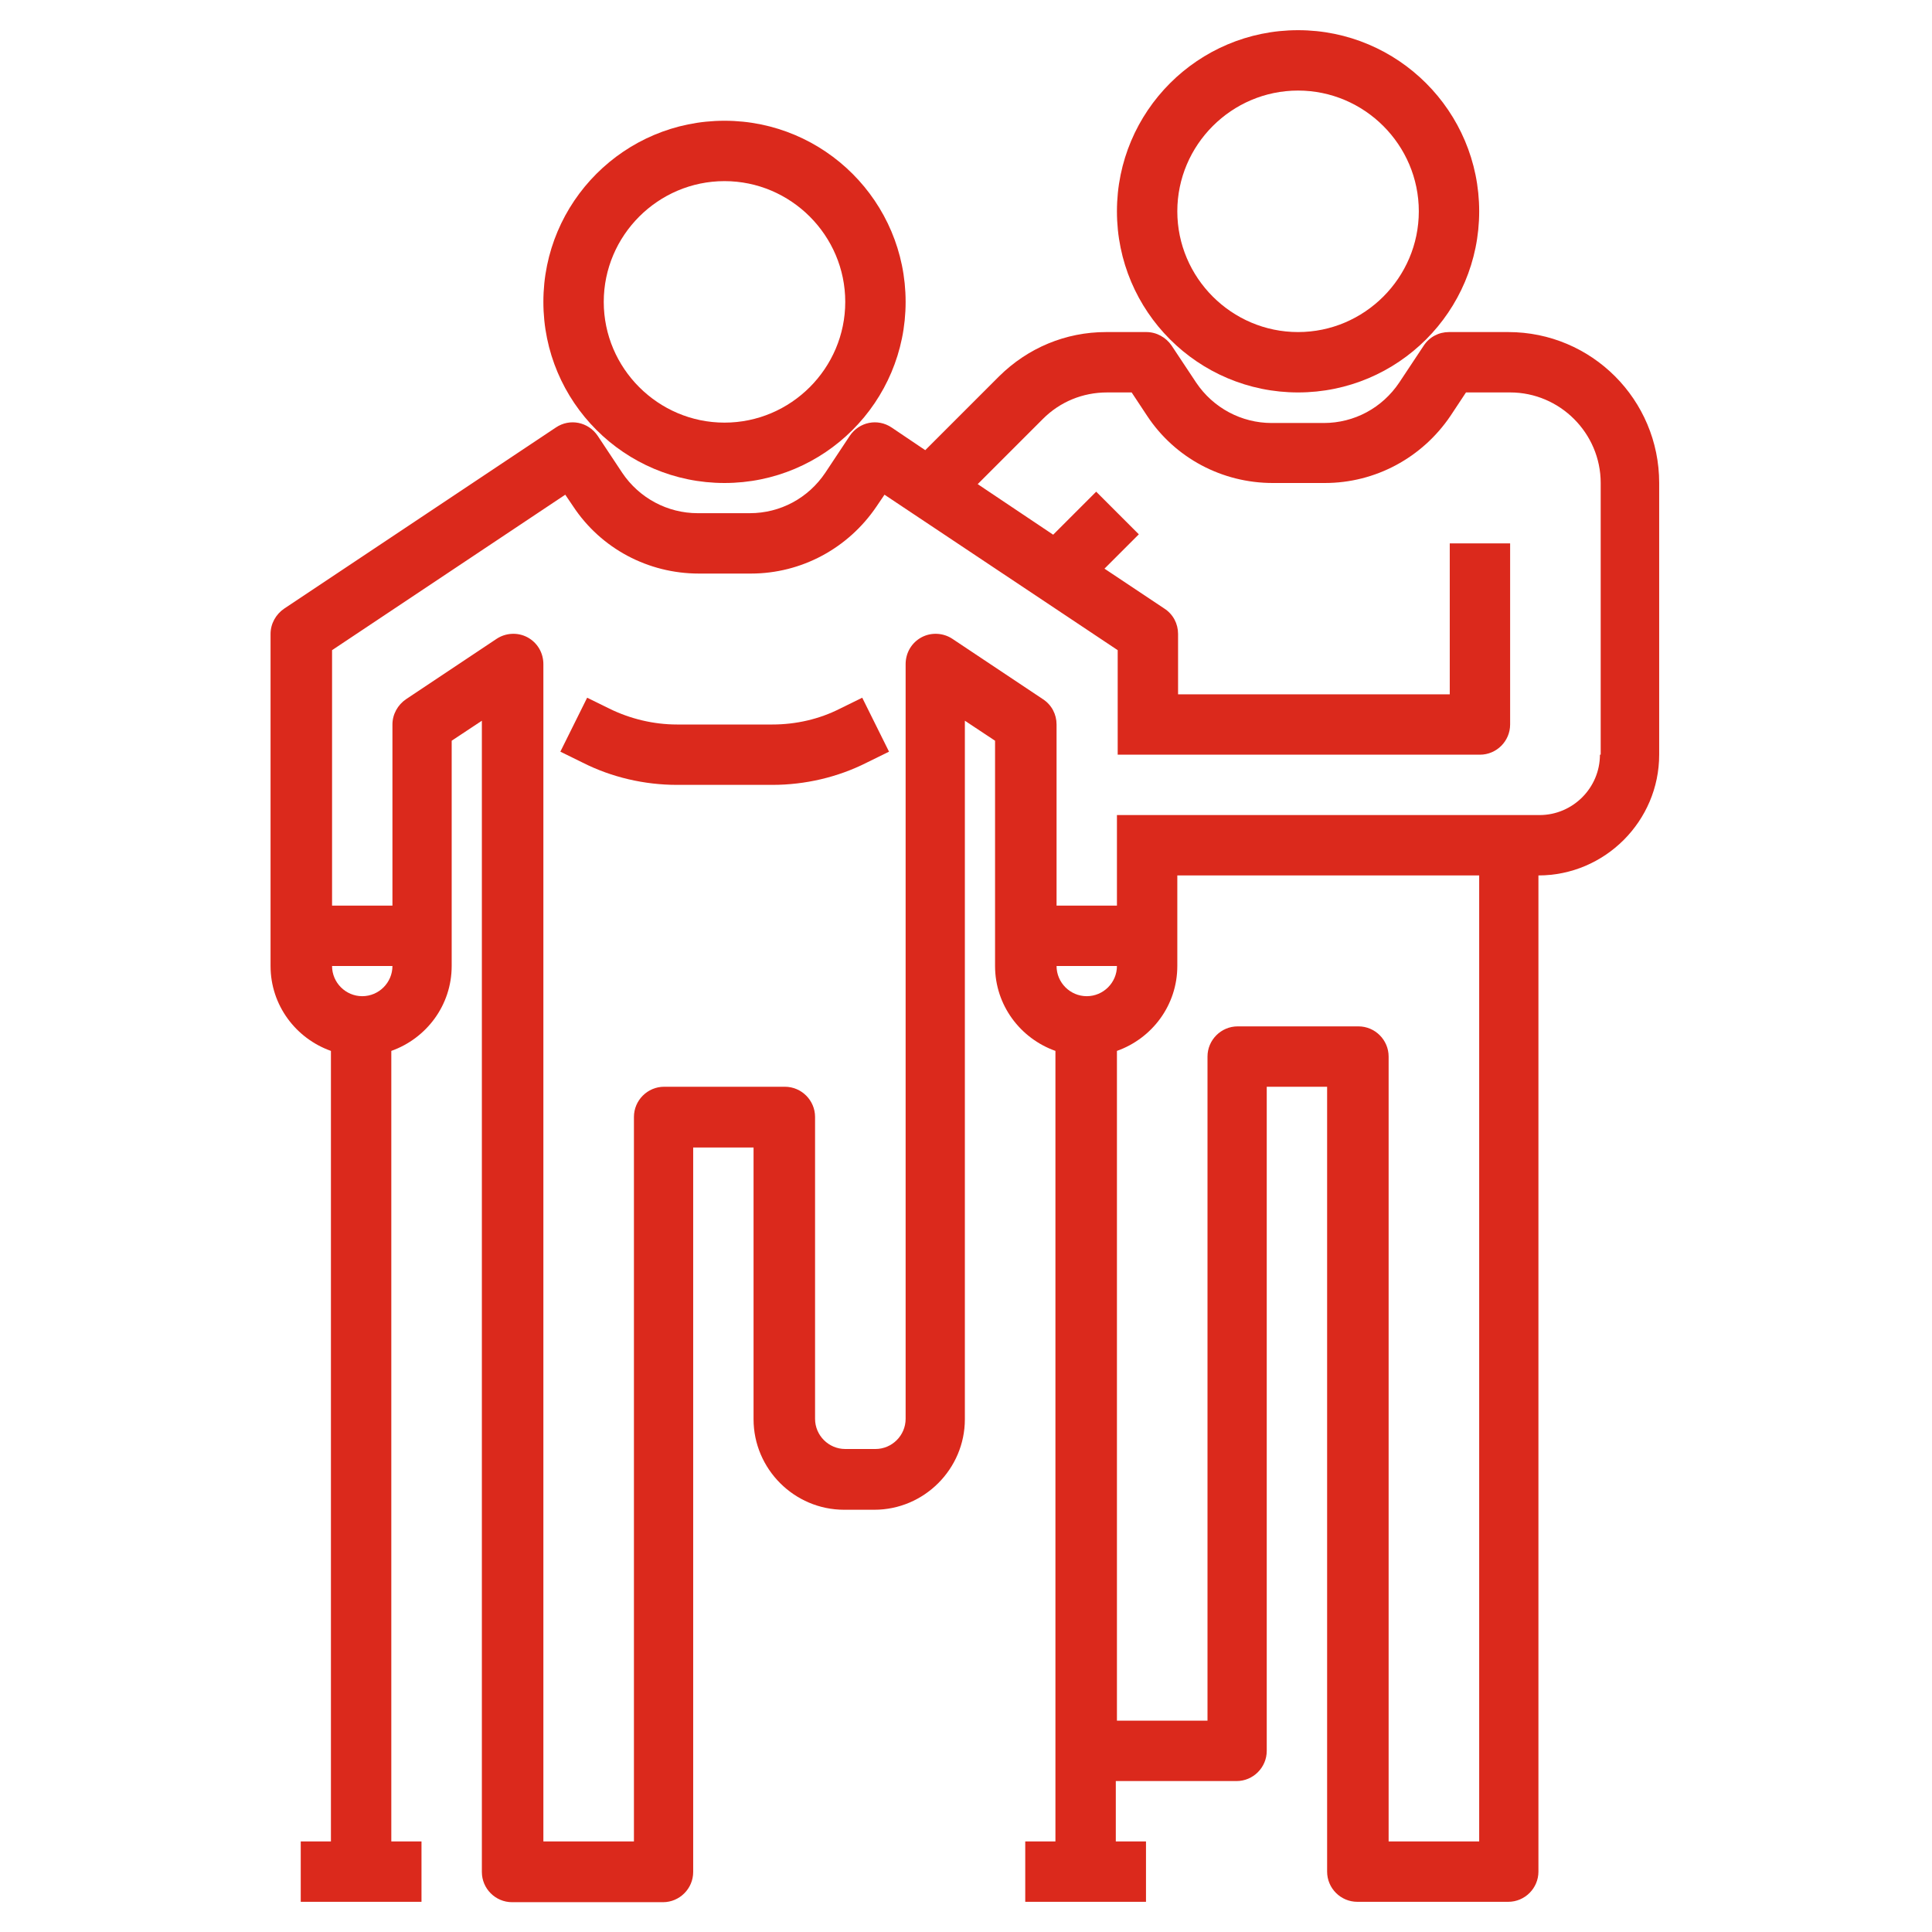 <svg xmlns="http://www.w3.org/2000/svg" id="Layer_3" viewBox="0 0 512 512"><defs><style> .st0 { fill: #db291c; } </style></defs><path class="st0" d="M192,128c26.5,0,48-21.5,48-48s-21.5-48-48-48-48,21.5-48,48,21.5,48,48,48ZM192,48c17.6,0,32,14.4,32,32s-14.4,32-32,32-32-14.4-32-32,14.4-32,32-32Z"></path><path class="st0" d="M344,104c26.5,0,48-21.5,48-48s-21.5-48-48-48-48,21.5-48,48,21.5,48,48,48ZM344,24c17.6,0,32,14.4,32,32s-14.4,32-32,32-32-14.4-32-32,14.4-32,32-32Z"></path><path class="st0" d="M222.6,187.8c-5.5,2.8-11.7,4.2-17.9,4.2h-25.3c-6.2,0-12.4-1.5-17.9-4.2l-5.9-2.9-7.1,14.3,5.9,2.9c7.7,3.9,16.4,5.9,25,5.9h25.3c8.6,0,17.3-2,25-5.9l5.9-2.9-7.1-14.3-5.9,2.9Z"></path><path class="st0" d="M400,88h-16c-2.7,0-5.2,1.3-6.7,3.6l-6.5,9.8c-4.5,6.7-11.9,10.7-20,10.7h-13.8c-8,0-15.5-4-20-10.7l-6.5-9.8c-1.5-2.2-4-3.6-6.7-3.6h-10.7c-10.7,0-20.7,4.2-28.3,11.7l-19.6,19.6-8.9-6c-3.7-2.5-8.6-1.5-11.1,2.2l-6.5,9.8c-4.5,6.7-11.9,10.7-20,10.7h-13.8c-8,0-15.5-4-20-10.7l-6.5-9.8c-2.5-3.7-7.4-4.7-11.1-2.2l-72,48c-2.2,1.5-3.6,4-3.6,6.7v88c0,10.4,6.7,19.2,16,22.5v209.5h-8v16h32v-16h-8v-209.5c9.3-3.3,16-12.1,16-22.5v-59.7l8-5.3v305.1c0,4.4,3.6,8,8,8h40c4.4,0,8-3.6,8-8v-192h16v72c0,13.2,10.8,24,24,24h8c13.2,0,24-10.8,24-24v-185.1l8,5.3v59.7c0,10.4,6.7,19.2,16,22.5v209.5h-8v16h32v-16h-8v-16h32c4.4,0,8-3.6,8-8v-176h16v208c0,4.4,3.6,8,8,8h40c4.4,0,8-3.6,8-8V232c17.6,0,32-14.4,32-32v-72c0-22.1-17.9-40-40-40ZM96,264c-4.4,0-8-3.6-8-8h16c0,4.4-3.6,8-8,8ZM288,264c-4.4,0-8-3.6-8-8h16c0,4.4-3.6,8-8,8ZM392,488h-24v-208c0-4.4-3.6-8-8-8h-32c-4.4,0-8,3.6-8,8v176h-24v-177.5c9.3-3.3,16-12.1,16-22.5v-24h80v256ZM424,200c0,8.8-7.2,16-16,16h-112v24h-16v-48c0-2.7-1.3-5.2-3.6-6.7l-24-16c-2.4-1.6-5.6-1.8-8.2-.4-2.6,1.4-4.2,4.1-4.2,7.1v200c0,4.4-3.6,8-8,8h-8c-4.4,0-8-3.6-8-8v-80c0-4.4-3.6-8-8-8h-32c-4.4,0-8,3.6-8,8v192h-24V176c0-3-1.6-5.7-4.2-7.1-2.6-1.4-5.8-1.2-8.2.4l-24,16c-2.2,1.5-3.6,4-3.6,6.7v48h-16v-67.7l61.8-41.2,2.1,3.1c7.4,11.2,19.9,17.8,33.3,17.8h13.8c13.4,0,25.8-6.7,33.3-17.8l2.1-3.1,61.8,41.2v27.7h96c4.4,0,8-3.6,8-8v-48h-16v40h-72v-16c0-2.7-1.3-5.2-3.6-6.7l-15.9-10.6,9.1-9.1-11.3-11.3-11.4,11.4-20-13.4,17.3-17.3c4.5-4.5,10.5-7,17-7h6.5l4.1,6.2c7.4,11.2,19.9,17.8,33.3,17.8h13.8c13.4,0,25.8-6.7,33.3-17.8l4.1-6.2h11.7c13.2,0,24,10.8,24,24v72Z"></path></svg>